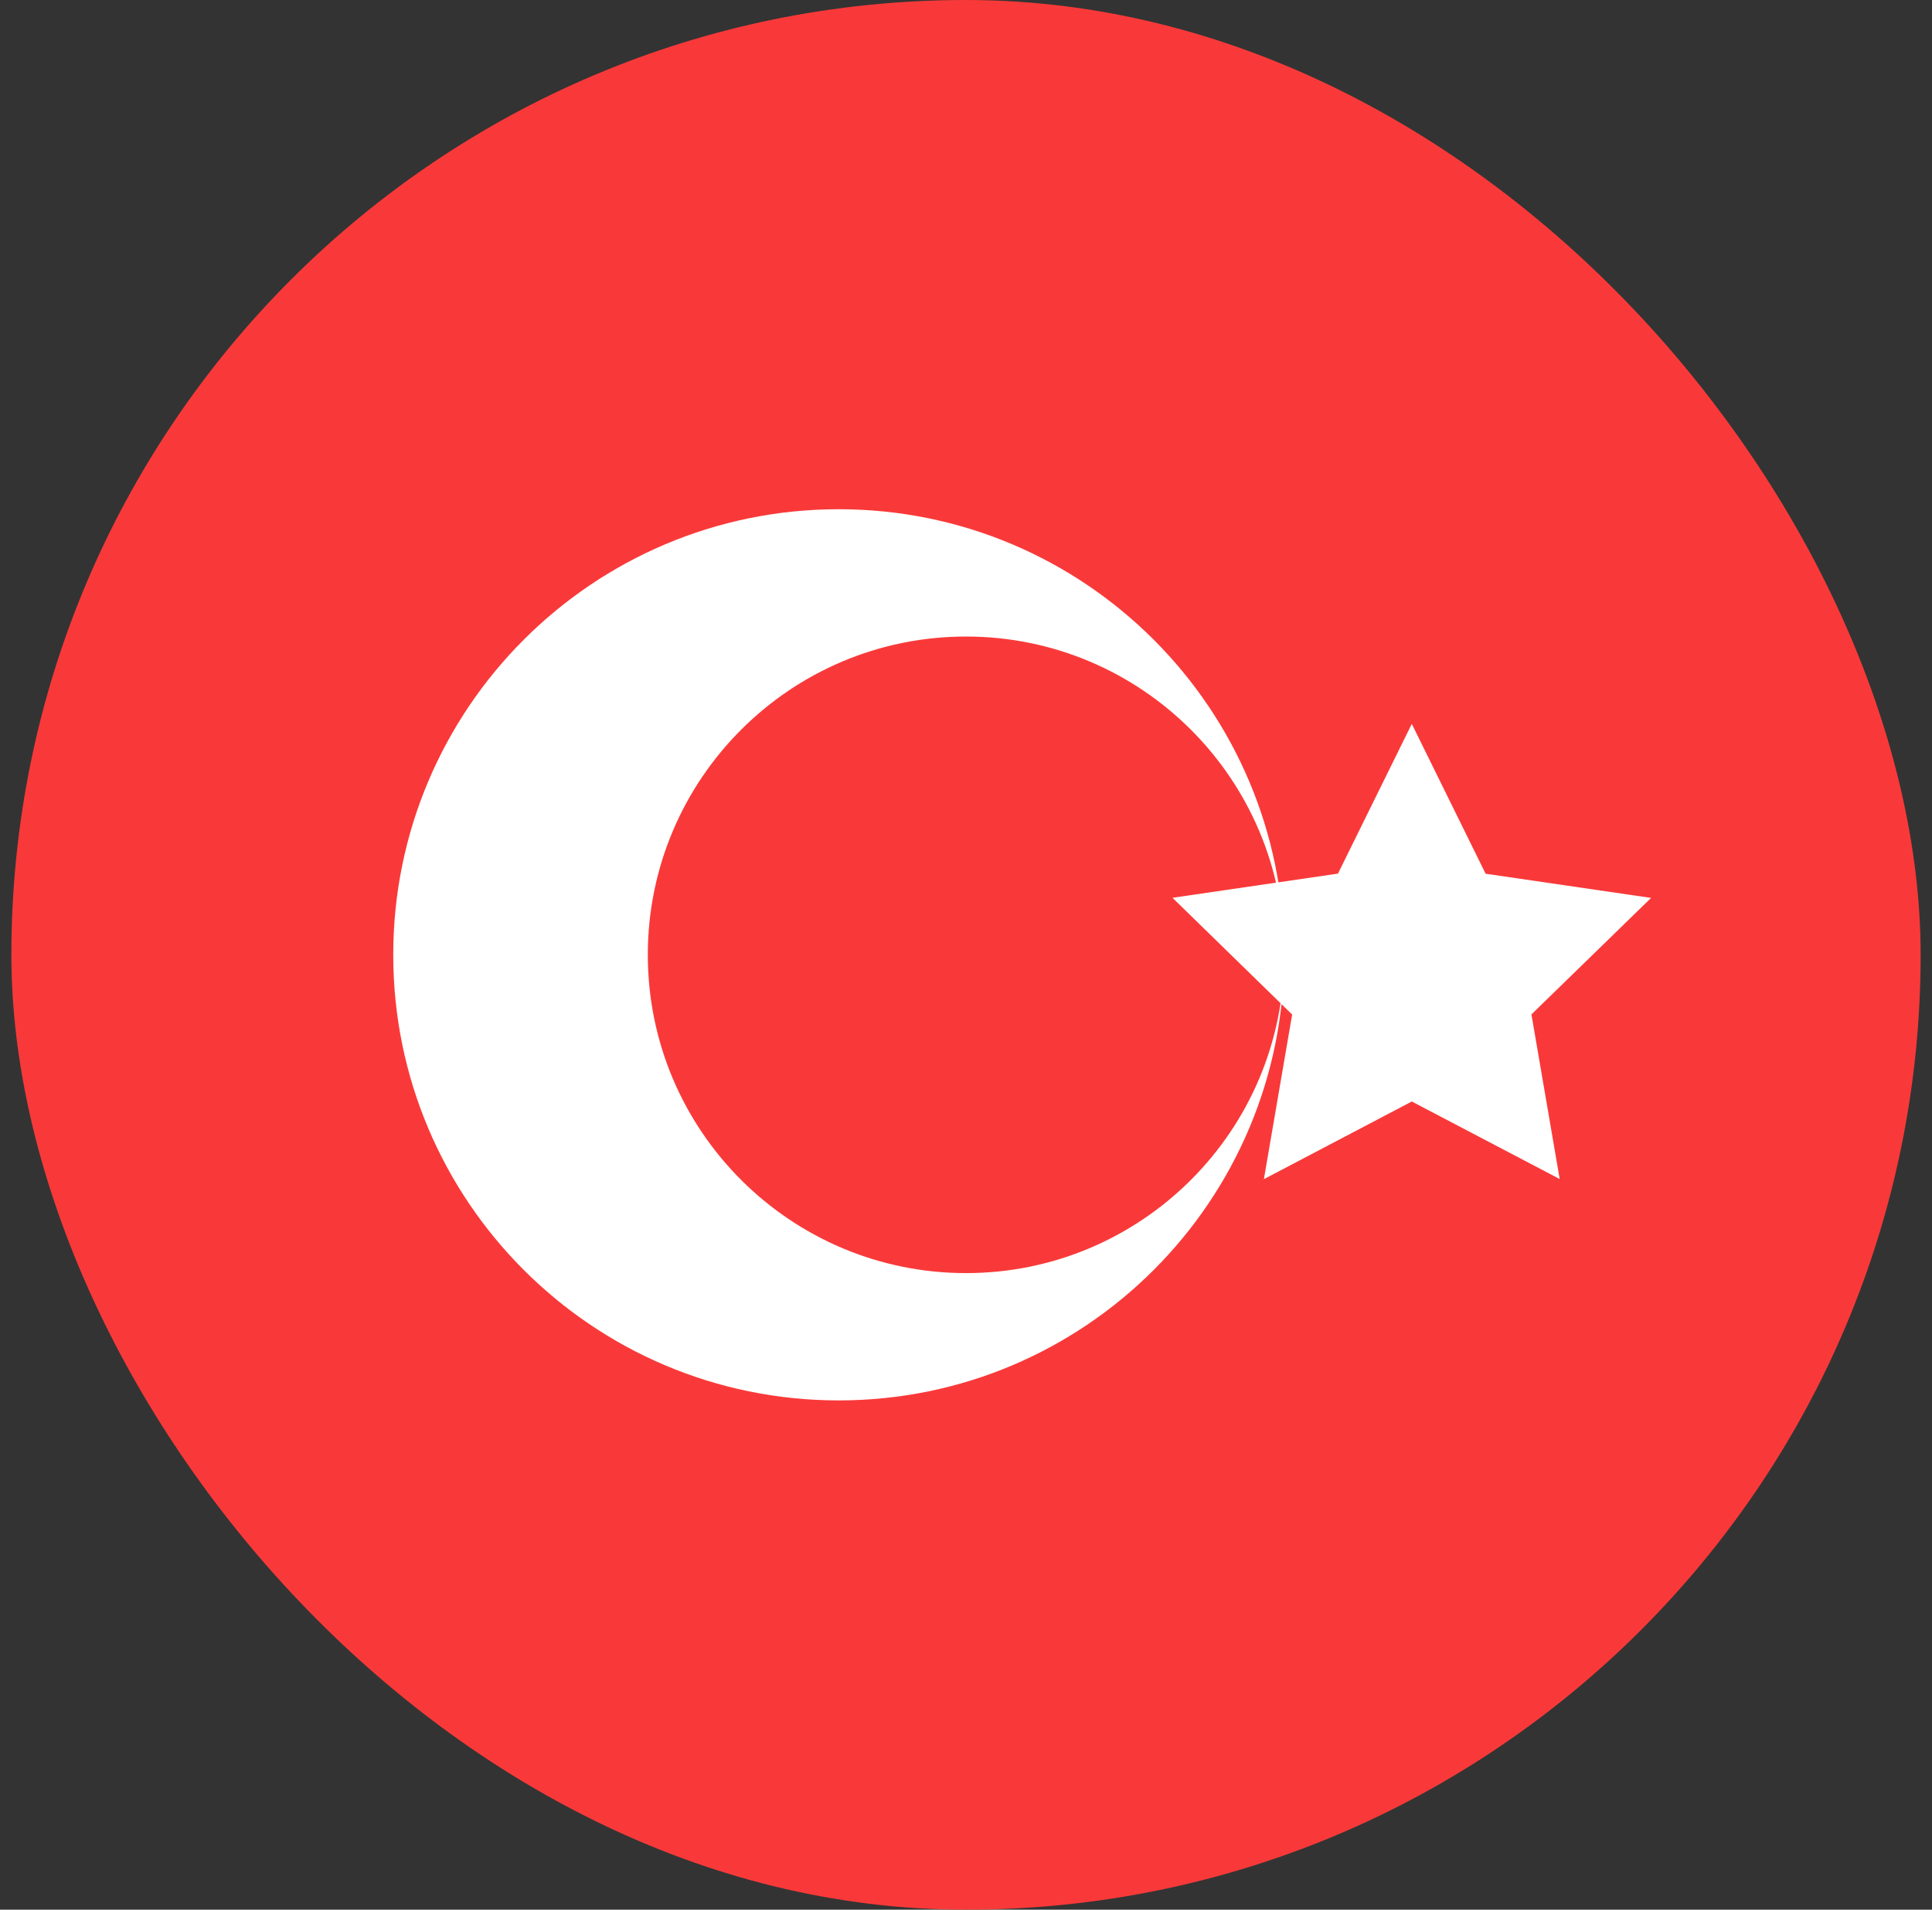 <?xml version="1.0" encoding="UTF-8"?> <svg xmlns="http://www.w3.org/2000/svg" width="85" height="84" viewBox="0 0 85 84" fill="none"><rect x="0" y="0" width="85" height="84" fill="#333333" stroke="none"/><rect x="0.5" width="84" height="84" rx="42" fill="#F93939"></rect><path fill-rule="evenodd" clip-rule="evenodd" d="M62.113 48.451L55.606 51.867L56.849 44.626L51.585 39.491L58.865 38.427L62.113 31.841L65.361 38.432L72.641 39.496L67.377 44.62L68.62 51.861" fill="white"></path><path fill-rule="evenodd" clip-rule="evenodd" d="M36.901 61.599C47.726 61.599 56.501 52.824 56.501 41.999C56.501 31.175 47.726 22.399 36.901 22.399C26.076 22.399 17.301 31.175 17.301 41.999C17.301 52.824 26.076 61.599 36.901 61.599ZM42.501 55.999C50.229 55.999 56.501 49.727 56.501 41.999C56.501 34.271 50.229 27.999 42.501 27.999C34.773 27.999 28.501 34.271 28.501 41.999C28.501 49.727 34.773 55.999 42.501 55.999Z" fill="white"></path></svg> 